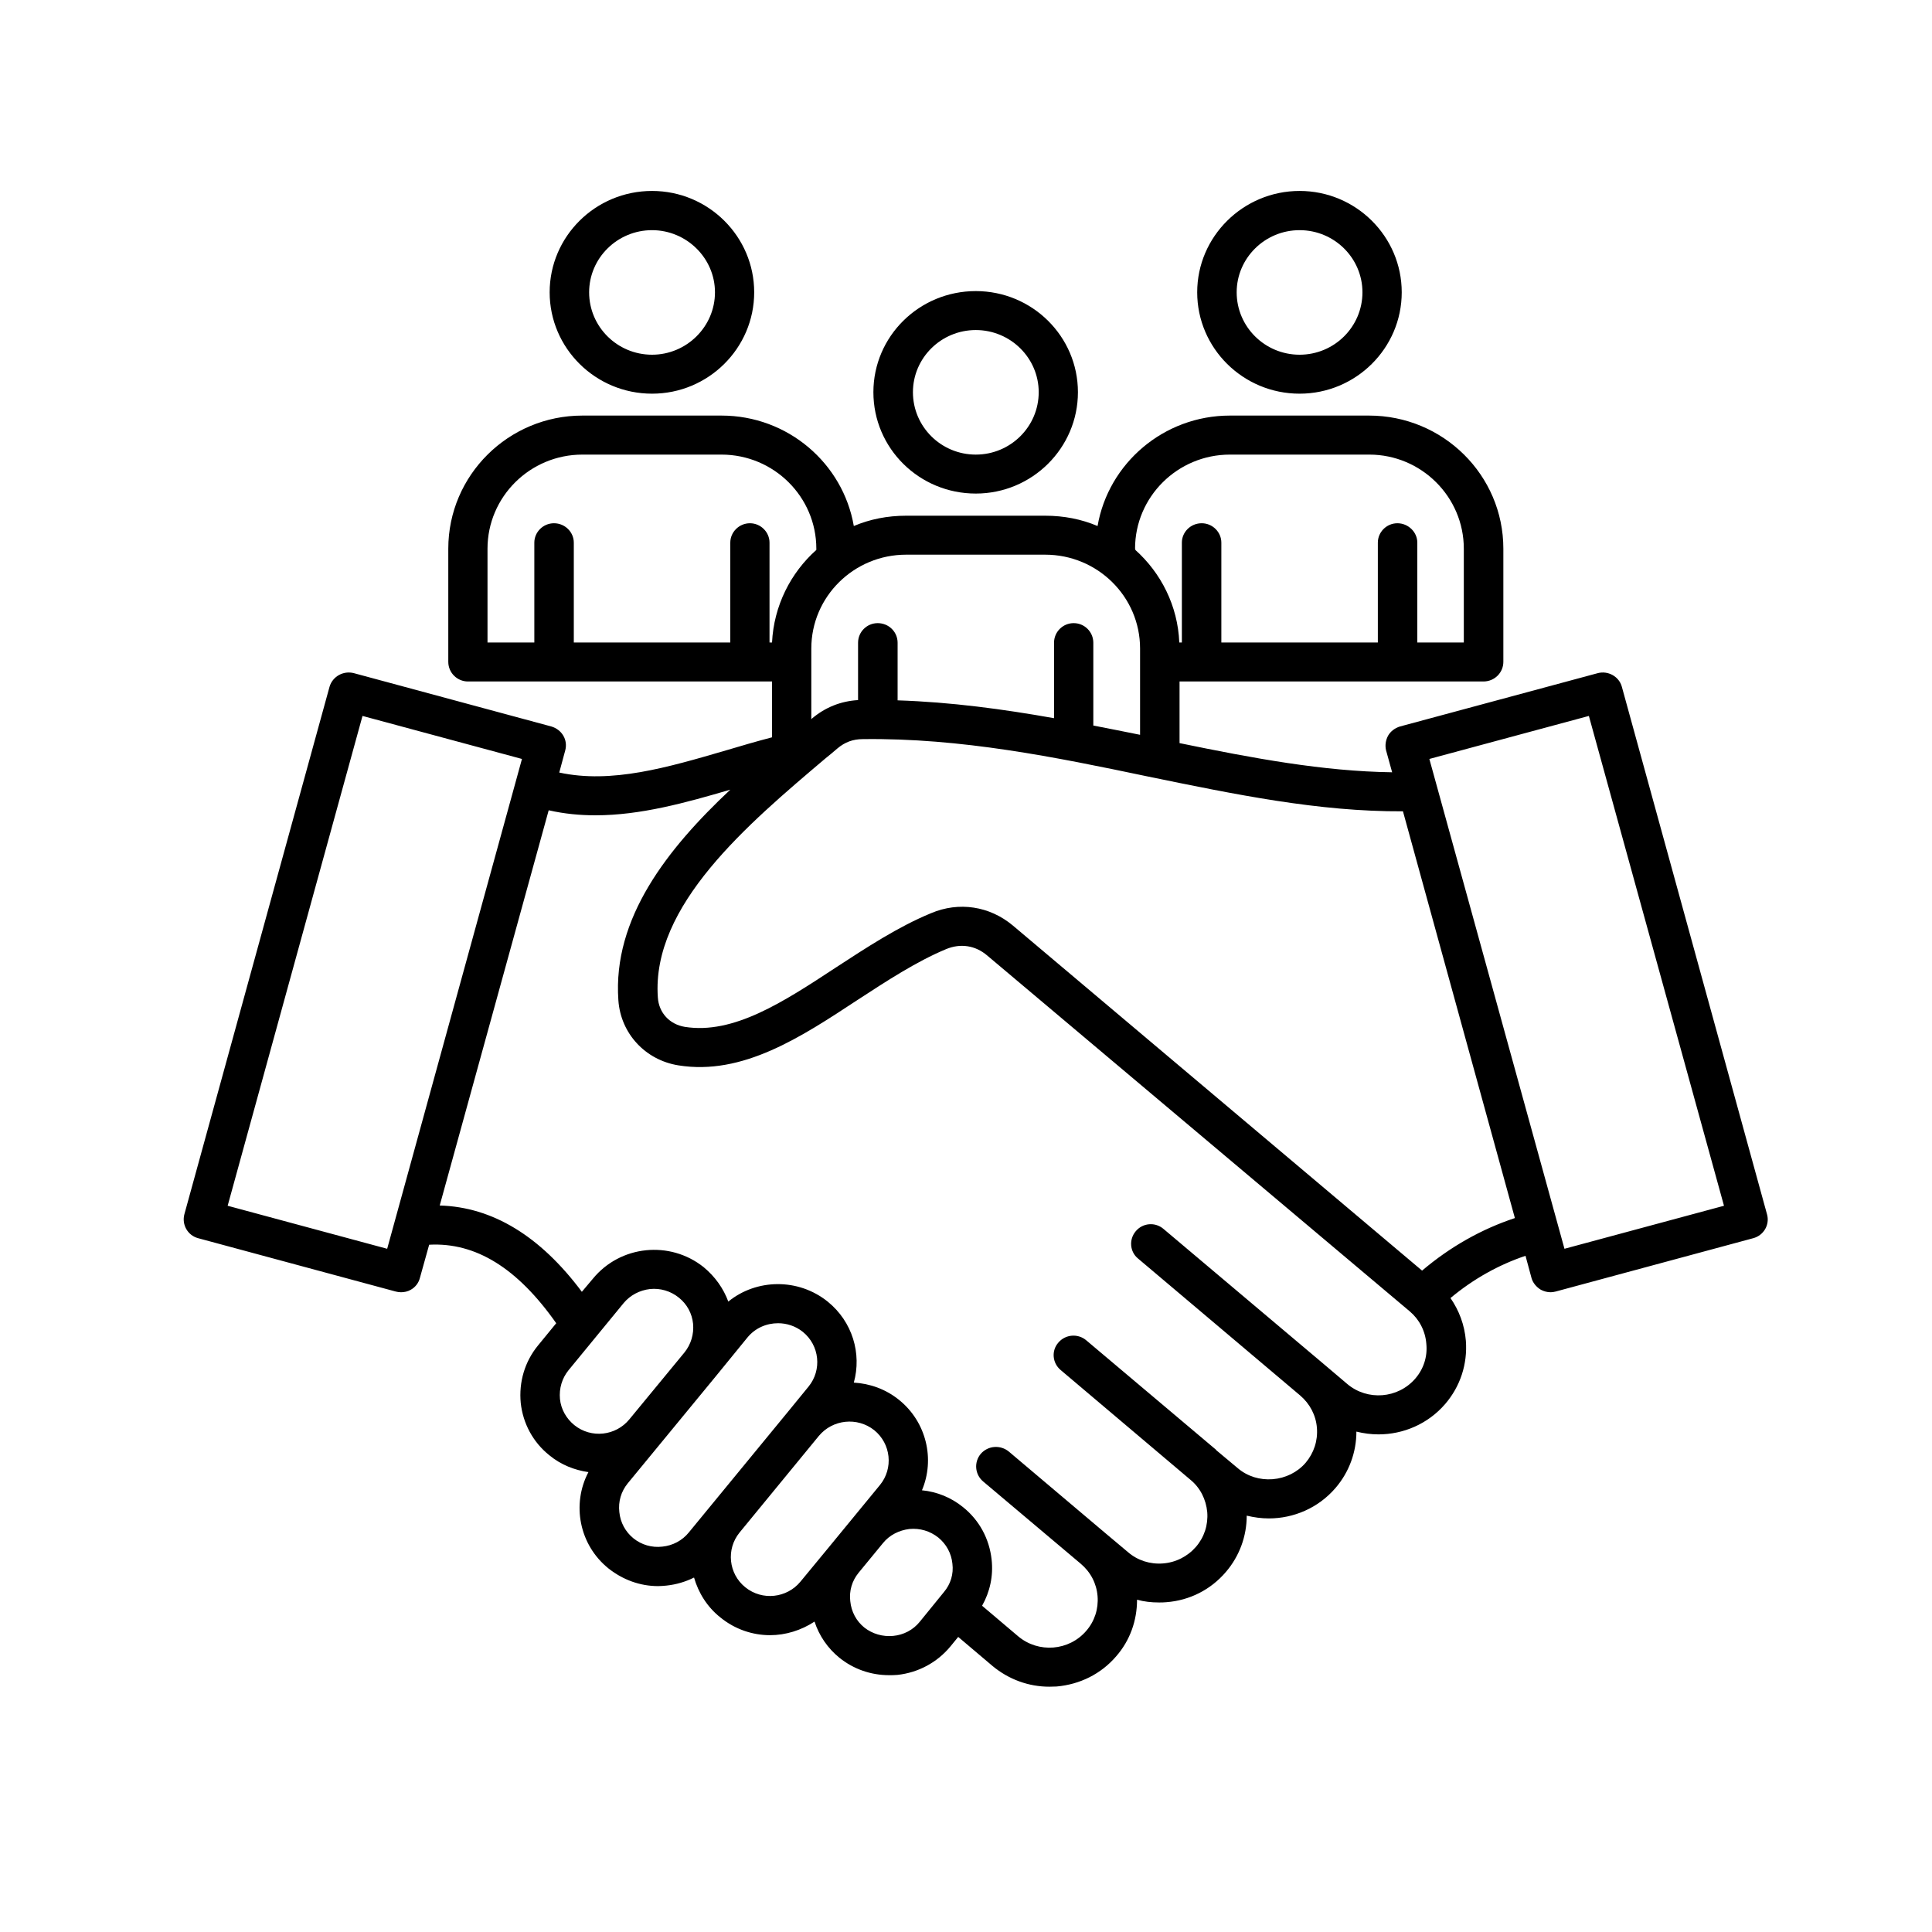 <svg xmlns="http://www.w3.org/2000/svg" xmlns:xlink="http://www.w3.org/1999/xlink" width="40" zoomAndPan="magnify" viewBox="0 0 30 30" height="40" preserveAspectRatio="xMidYMid meet" version="1.0"><defs><clipPath id="a39681e5e1"><path d="M 2.809 2.969 L 27.488 2.969 L 27.488 26.195 L 2.809 26.195 Z M 2.809 2.969 " clip-rule="nonzero"/></clipPath></defs><g clip-path="url(#a39681e5e1)"><path fill="#000000" d="M 27.438 18.855 L 25.184 10.664 C 25.141 10.504 24.969 10.41 24.809 10.453 L 21.738 11.281 C 21.66 11.305 21.594 11.355 21.555 11.422 C 21.516 11.492 21.504 11.578 21.523 11.652 L 21.617 11.992 C 20.543 11.977 19.453 11.773 18.316 11.539 L 18.316 10.582 L 23.035 10.582 C 23.207 10.582 23.344 10.445 23.344 10.277 L 23.344 8.52 C 23.344 7.379 22.41 6.453 21.258 6.453 L 19.098 6.453 C 18.07 6.453 17.211 7.195 17.043 8.168 C 16.793 8.062 16.52 8.008 16.23 8.008 L 14.07 8.008 C 13.781 8.008 13.508 8.062 13.258 8.168 C 13.09 7.195 12.234 6.453 11.203 6.453 L 9.043 6.453 C 7.895 6.453 6.961 7.379 6.961 8.52 L 6.961 10.277 C 6.961 10.445 7.098 10.582 7.266 10.582 L 11.988 10.582 L 11.988 11.449 C 11.746 11.512 11.508 11.582 11.273 11.652 C 10.363 11.918 9.496 12.172 8.684 11.996 L 8.777 11.652 C 8.797 11.578 8.789 11.492 8.746 11.422 C 8.707 11.355 8.641 11.305 8.562 11.281 L 5.496 10.453 C 5.332 10.41 5.164 10.504 5.117 10.664 L 2.863 18.855 C 2.82 19.016 2.914 19.184 3.078 19.227 L 6.145 20.055 C 6.172 20.062 6.199 20.066 6.227 20.066 C 6.277 20.066 6.332 20.055 6.379 20.027 C 6.449 19.988 6.5 19.922 6.52 19.844 L 6.664 19.328 C 7.387 19.289 8.035 19.691 8.637 20.547 L 8.352 20.895 C 8.148 21.145 8.055 21.461 8.086 21.785 C 8.121 22.105 8.277 22.395 8.531 22.598 C 8.711 22.746 8.922 22.828 9.137 22.859 C 8.875 23.355 8.992 23.988 9.449 24.355 C 9.672 24.531 9.938 24.629 10.219 24.629 C 10.262 24.629 10.305 24.625 10.348 24.621 C 10.5 24.605 10.645 24.562 10.777 24.496 C 10.844 24.73 10.98 24.953 11.188 25.117 C 11.414 25.301 11.688 25.391 11.957 25.391 C 12.199 25.391 12.441 25.316 12.648 25.18 C 12.719 25.398 12.852 25.594 13.035 25.742 C 13.254 25.918 13.523 26.012 13.805 26.012 C 13.848 26.012 13.891 26.012 13.934 26.008 C 14.258 25.973 14.551 25.816 14.758 25.566 L 14.879 25.418 L 15.414 25.871 C 15.664 26.078 15.973 26.191 16.293 26.191 C 16.332 26.191 16.367 26.188 16.406 26.188 C 16.77 26.156 17.098 25.992 17.332 25.719 C 17.547 25.473 17.656 25.164 17.656 24.84 C 17.766 24.871 17.879 24.883 17.996 24.883 C 18.035 24.883 18.07 24.883 18.109 24.879 C 18.473 24.852 18.801 24.684 19.035 24.41 C 19.246 24.164 19.359 23.855 19.359 23.535 C 19.473 23.562 19.586 23.578 19.703 23.578 C 20.086 23.578 20.469 23.418 20.738 23.105 C 20.949 22.859 21.062 22.551 21.062 22.23 C 21.176 22.258 21.289 22.273 21.406 22.273 C 21.789 22.273 22.172 22.113 22.441 21.801 C 22.676 21.527 22.789 21.18 22.762 20.82 C 22.742 20.574 22.656 20.348 22.523 20.156 C 22.879 19.859 23.27 19.641 23.688 19.5 L 23.781 19.844 C 23.801 19.918 23.855 19.984 23.926 20.027 C 23.973 20.051 24.023 20.066 24.078 20.066 C 24.102 20.066 24.129 20.062 24.156 20.055 L 27.223 19.227 C 27.387 19.184 27.484 19.016 27.438 18.855 Z M 17.625 8.52 C 17.625 7.715 18.285 7.059 19.098 7.059 L 21.262 7.059 C 22.07 7.059 22.73 7.715 22.73 8.52 L 22.73 9.977 L 22.008 9.977 L 22.008 8.426 C 22.008 8.262 21.867 8.125 21.699 8.125 C 21.531 8.125 21.395 8.262 21.395 8.426 L 21.395 9.977 L 18.965 9.977 L 18.965 8.426 C 18.965 8.262 18.828 8.125 18.66 8.125 C 18.488 8.125 18.352 8.262 18.352 8.426 L 18.352 9.977 L 18.312 9.977 C 18.289 9.406 18.027 8.895 17.629 8.539 L 17.629 8.52 Z M 16.23 8.613 C 17.043 8.613 17.703 9.266 17.703 10.07 L 17.703 11.41 C 17.461 11.363 17.223 11.312 16.977 11.266 L 16.977 9.98 C 16.977 9.812 16.84 9.676 16.672 9.676 C 16.504 9.676 16.367 9.812 16.367 9.98 L 16.367 11.152 C 15.578 11.012 14.77 10.902 13.938 10.875 L 13.938 9.98 C 13.938 9.812 13.801 9.676 13.629 9.676 C 13.461 9.676 13.324 9.812 13.324 9.98 L 13.324 10.871 C 13.055 10.887 12.812 10.984 12.605 11.16 C 12.605 11.164 12.602 11.164 12.598 11.168 L 12.598 10.07 C 12.598 9.266 13.258 8.613 14.07 8.613 Z M 7.57 8.52 C 7.57 7.715 8.23 7.059 9.043 7.059 L 11.203 7.059 C 12.016 7.059 12.676 7.715 12.676 8.52 L 12.676 8.539 C 12.277 8.895 12.016 9.406 11.988 9.977 L 11.949 9.977 L 11.949 8.426 C 11.949 8.262 11.812 8.125 11.645 8.125 C 11.477 8.125 11.34 8.262 11.34 8.426 L 11.34 9.977 L 8.91 9.977 L 8.91 8.426 C 8.91 8.262 8.773 8.125 8.602 8.125 C 8.434 8.125 8.297 8.262 8.297 8.426 L 8.297 9.977 L 7.57 9.977 Z M 6.012 19.391 L 3.535 18.723 L 5.629 11.117 L 8.105 11.785 Z M 8.695 21.723 C 8.68 21.559 8.727 21.402 8.828 21.277 L 9.684 20.234 C 9.785 20.113 9.93 20.035 10.094 20.016 C 10.254 20 10.414 20.047 10.539 20.148 C 10.668 20.25 10.746 20.395 10.762 20.555 C 10.777 20.715 10.73 20.875 10.629 21 L 9.773 22.039 C 9.562 22.297 9.18 22.34 8.918 22.129 C 8.793 22.027 8.711 21.883 8.695 21.723 Z M 10.285 24.016 C 10.121 24.035 9.961 23.988 9.836 23.887 C 9.711 23.785 9.633 23.641 9.617 23.48 C 9.598 23.316 9.645 23.16 9.746 23.035 L 11.105 21.383 L 11.605 20.77 C 11.727 20.621 11.902 20.547 12.082 20.547 C 12.215 20.547 12.352 20.59 12.465 20.68 C 12.727 20.891 12.766 21.273 12.555 21.531 L 12.242 21.914 L 10.695 23.797 C 10.594 23.922 10.445 24 10.285 24.016 Z M 11.574 24.648 C 11.312 24.438 11.273 24.055 11.484 23.797 L 12.715 22.297 C 12.93 22.039 13.312 22 13.574 22.207 C 13.836 22.418 13.875 22.801 13.664 23.059 L 12.859 24.039 L 12.43 24.559 C 12.219 24.816 11.836 24.859 11.574 24.648 Z M 13.871 25.402 C 13.707 25.418 13.547 25.371 13.422 25.273 C 13.297 25.172 13.219 25.027 13.203 24.863 C 13.184 24.703 13.23 24.547 13.332 24.422 L 13.711 23.961 C 13.812 23.836 13.961 23.762 14.121 23.742 C 14.285 23.727 14.441 23.773 14.57 23.875 C 14.695 23.977 14.773 24.121 14.789 24.281 C 14.809 24.441 14.762 24.598 14.656 24.723 L 14.281 25.184 C 14.18 25.309 14.031 25.387 13.871 25.402 Z M 21.977 21.406 C 21.707 21.719 21.234 21.754 20.922 21.492 L 20.586 21.207 L 18.066 19.082 C 17.938 18.973 17.746 18.988 17.637 19.117 C 17.527 19.246 17.543 19.438 17.672 19.543 L 20.188 21.668 C 20.34 21.797 20.434 21.977 20.449 22.172 C 20.465 22.371 20.402 22.562 20.273 22.715 C 20.145 22.863 19.961 22.953 19.762 22.969 C 19.562 22.984 19.371 22.926 19.219 22.797 L 18.883 22.516 C 18.883 22.516 18.883 22.512 18.883 22.512 L 16.867 20.812 C 16.738 20.703 16.543 20.719 16.434 20.848 C 16.324 20.973 16.34 21.164 16.469 21.273 L 18.484 22.977 C 18.637 23.102 18.727 23.281 18.746 23.48 C 18.762 23.68 18.699 23.871 18.57 24.02 C 18.441 24.168 18.258 24.262 18.059 24.277 C 17.859 24.293 17.664 24.23 17.516 24.102 L 17.18 23.82 L 15.664 22.539 C 15.535 22.434 15.344 22.445 15.23 22.574 C 15.121 22.703 15.137 22.895 15.266 23.004 L 16.781 24.281 C 16.934 24.41 17.027 24.586 17.043 24.785 C 17.059 24.984 16.996 25.176 16.867 25.324 C 16.598 25.637 16.125 25.672 15.812 25.41 L 15.25 24.934 C 15.371 24.719 15.426 24.473 15.398 24.219 C 15.363 23.895 15.207 23.605 14.953 23.402 C 14.77 23.254 14.551 23.164 14.316 23.141 C 14.52 22.66 14.387 22.082 13.961 21.738 C 13.754 21.57 13.508 21.484 13.258 21.469 C 13.383 21.02 13.238 20.523 12.852 20.211 C 12.395 19.844 11.746 19.855 11.309 20.211 C 11.234 20.008 11.105 19.824 10.926 19.676 C 10.402 19.258 9.633 19.336 9.207 19.855 L 9.035 20.059 C 8.387 19.191 7.645 18.742 6.828 18.719 L 8.52 12.582 C 8.762 12.637 9.004 12.66 9.246 12.66 C 9.945 12.66 10.648 12.465 11.34 12.262 C 10.363 13.18 9.512 14.258 9.602 15.531 C 9.637 16.047 10.02 16.461 10.535 16.543 C 11.531 16.703 12.438 16.105 13.316 15.527 C 13.766 15.234 14.23 14.93 14.691 14.738 C 14.914 14.645 15.145 14.68 15.328 14.836 L 21.891 20.363 C 22.039 20.488 22.133 20.668 22.148 20.867 C 22.168 21.066 22.105 21.258 21.977 21.406 Z M 22.082 19.73 L 15.727 14.371 C 15.367 14.07 14.891 13.996 14.457 14.18 C 13.945 14.391 13.453 14.715 12.98 15.023 C 12.164 15.559 11.391 16.066 10.633 15.945 C 10.398 15.906 10.23 15.727 10.215 15.488 C 10.113 14.059 11.613 12.797 12.812 11.781 C 12.879 11.727 12.941 11.676 13.004 11.621 C 13.121 11.523 13.246 11.477 13.398 11.477 C 14.922 11.457 16.395 11.758 17.812 12.055 C 19.18 12.336 20.473 12.605 21.785 12.598 L 23.523 18.914 C 23.004 19.086 22.52 19.359 22.082 19.73 Z M 24.293 19.391 L 22.195 11.785 L 24.672 11.117 L 26.77 18.723 Z M 15.152 7.664 C 16.027 7.664 16.738 6.957 16.738 6.09 C 16.738 5.223 16.027 4.52 15.152 4.52 C 14.273 4.52 13.562 5.223 13.562 6.09 C 13.562 6.961 14.273 7.664 15.152 7.664 Z M 15.152 5.125 C 15.691 5.125 16.129 5.559 16.129 6.09 C 16.129 6.625 15.691 7.059 15.152 7.059 C 14.613 7.059 14.176 6.625 14.176 6.09 C 14.176 5.559 14.613 5.125 15.152 5.125 Z M 20.18 6.113 C 21.055 6.113 21.766 5.406 21.766 4.539 C 21.766 3.672 21.055 2.965 20.18 2.965 C 19.305 2.965 18.59 3.672 18.59 4.539 C 18.59 5.406 19.301 6.113 20.18 6.113 Z M 20.18 3.574 C 20.719 3.574 21.156 4.008 21.156 4.539 C 21.156 5.074 20.719 5.508 20.18 5.508 C 19.641 5.508 19.203 5.074 19.203 4.539 C 19.203 4.008 19.641 3.574 20.18 3.574 Z M 10.125 6.113 C 11 6.113 11.711 5.406 11.711 4.539 C 11.711 3.672 11 2.965 10.125 2.965 C 9.246 2.965 8.535 3.672 8.535 4.539 C 8.535 5.406 9.246 6.113 10.125 6.113 Z M 10.125 3.574 C 10.66 3.574 11.102 4.008 11.102 4.539 C 11.102 5.074 10.66 5.508 10.125 5.508 C 9.586 5.508 9.148 5.074 9.148 4.539 C 9.148 4.008 9.586 3.574 10.125 3.574 Z M 10.125 3.574 " fill-opacity="1" fill-rule="nonzero"/></g></svg>